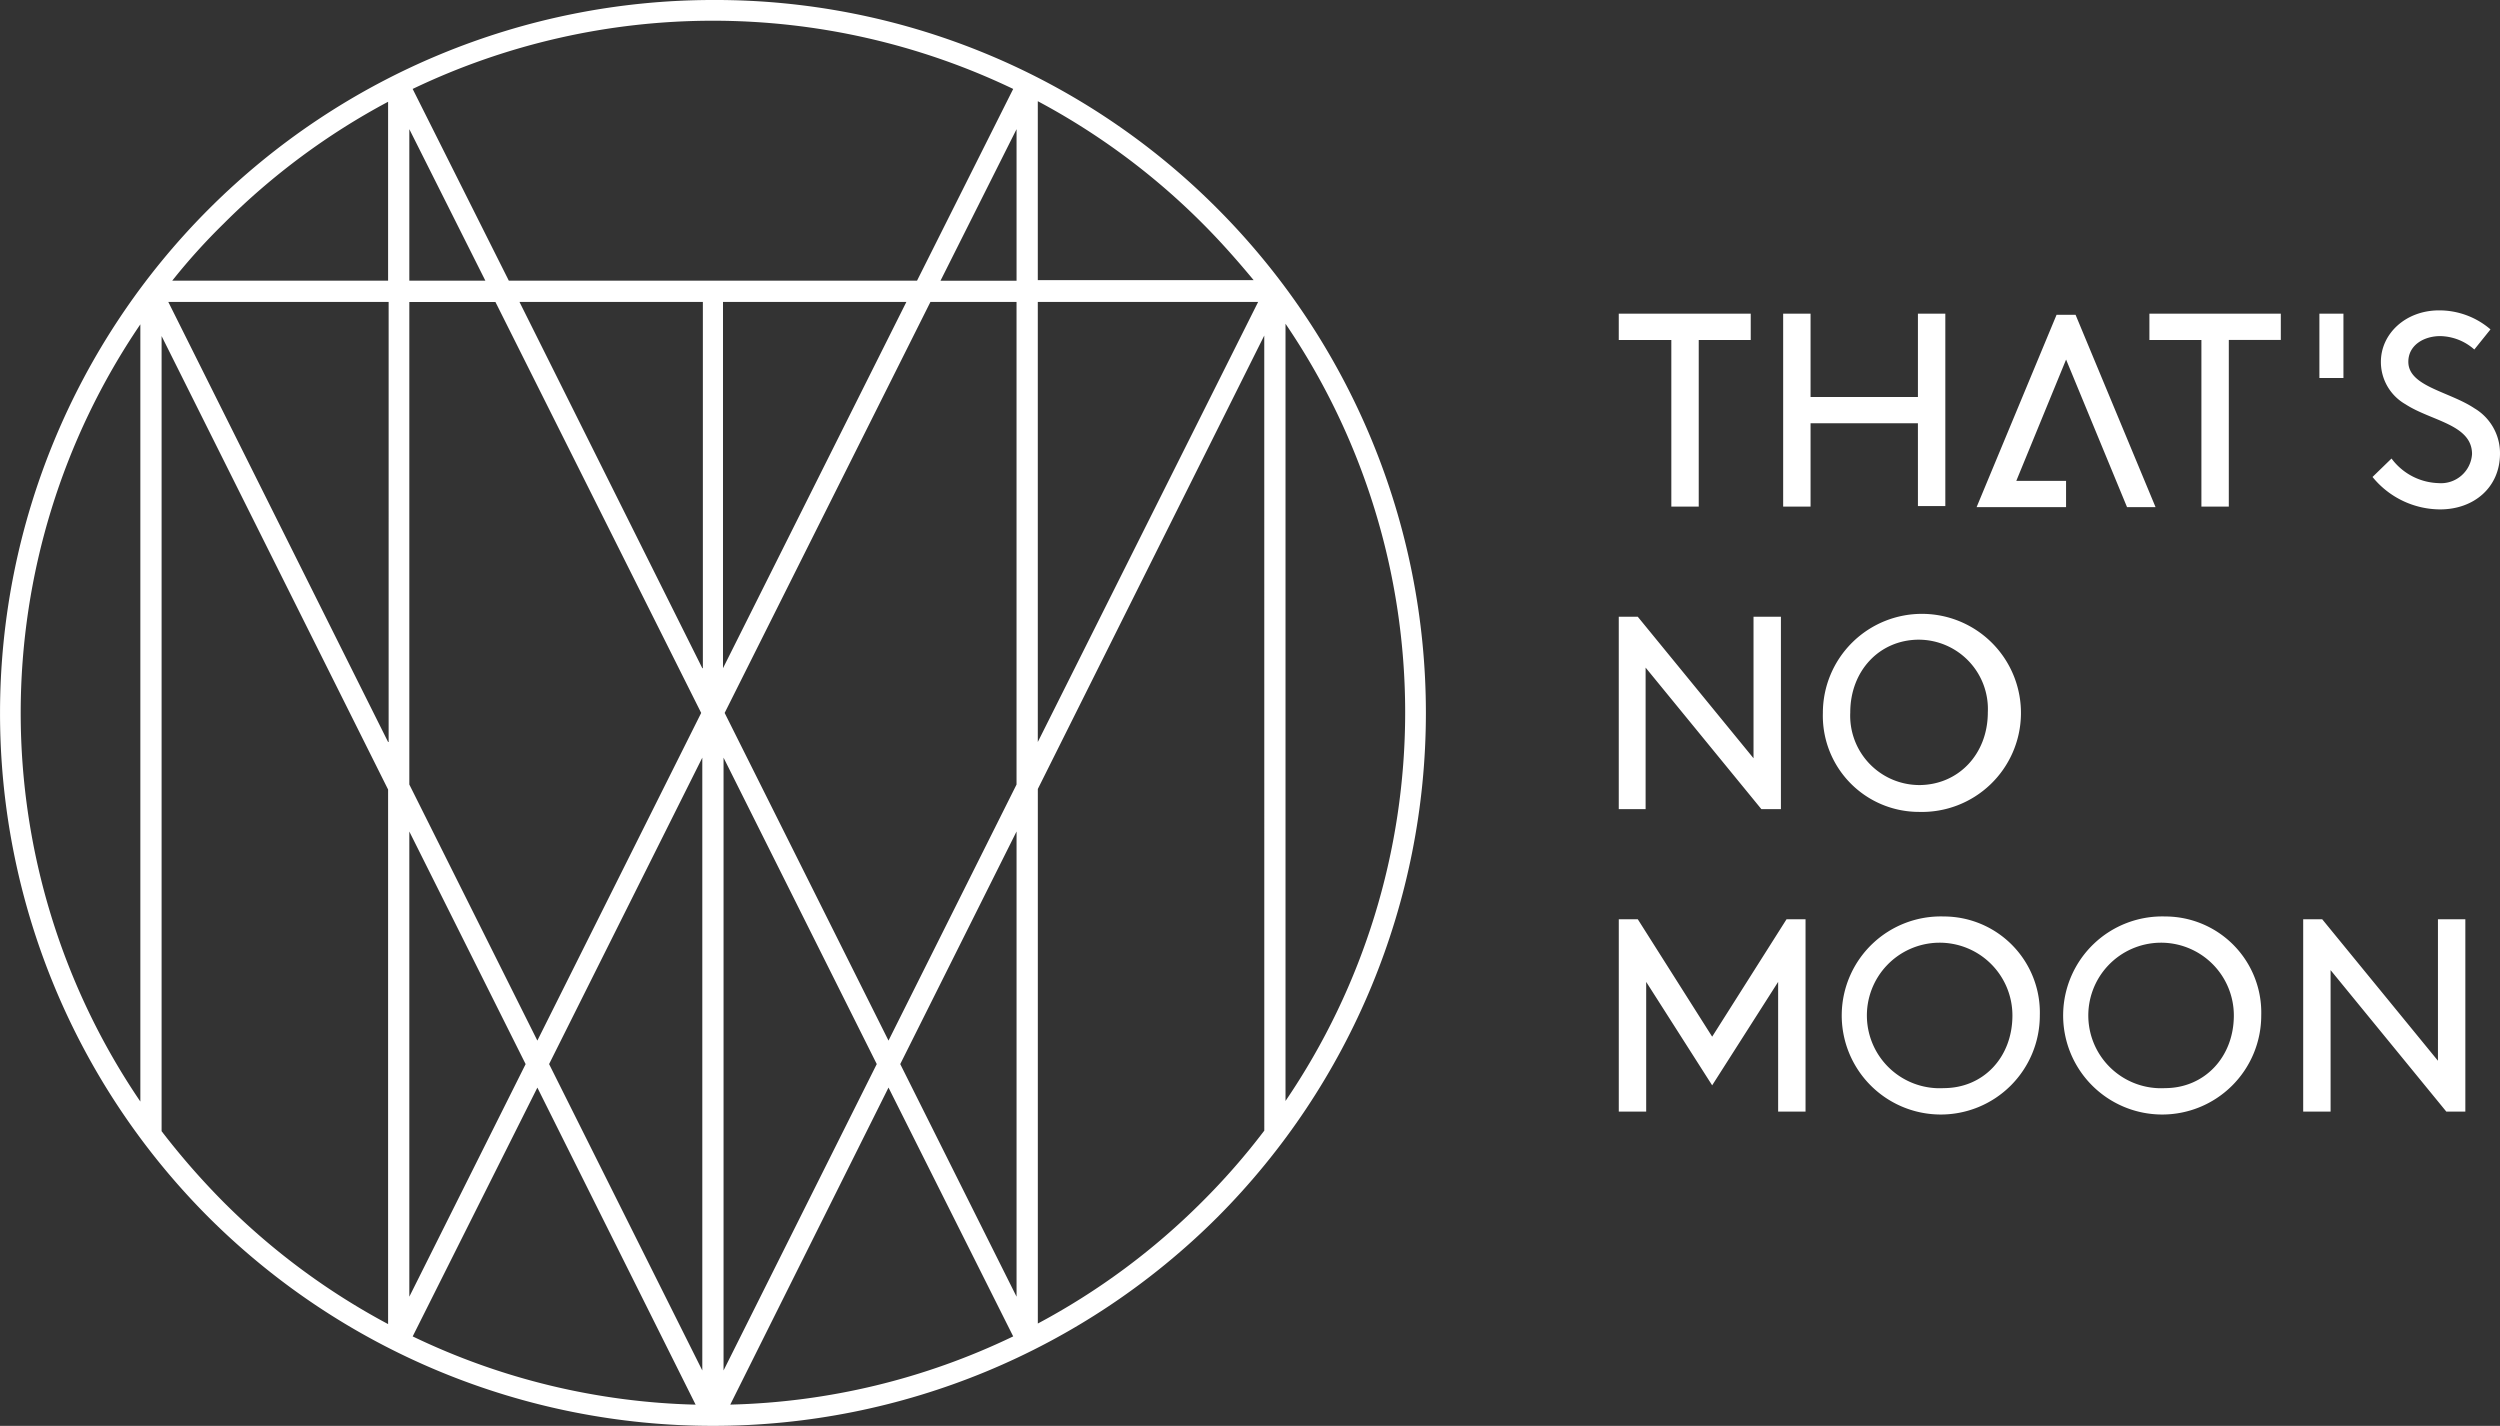 <svg xmlns="http://www.w3.org/2000/svg" width="247.36" height="141.08" viewBox="0 0 247.36 141.08">
  <rect x="0" y="0" width="247.36" height="141.08" fill="#333333" stroke="none"/>
  <path id="Path_1358" data-name="Path 1358" d="M70.54,0a70.574,70.574,0,0,0-49.9,120.444,70.657,70.657,0,0,0,99.807,0,70.657,70.657,0,0,0,0-99.807A70.045,70.045,0,0,0,70.54,0ZM40.5,12.78l7.524,14.993H40.5Zm0,17.1h8.52L69.378,70.54l-16.21,32.421L40.5,77.622ZM13.887,108.991a68.358,68.358,0,0,1,0-76.9ZM38.4,131.011A68.584,68.584,0,0,1,22.13,118.95a73.456,73.456,0,0,1-6.141-7.026V33.251L38.4,78.12Zm0-57.594L16.653,29.876h21.8V73.417Zm0-45.644H17.04a60.867,60.867,0,0,1,5.09-5.643A68.584,68.584,0,0,1,38.4,10.069Zm2.1,54.5,11.508,23.015L40.5,128.3Zm.332,49.959,12.338-24.62,15.657,31.37A68.333,68.333,0,0,1,40.83,132.228ZM69.489,135.6,54.33,105.284,69.489,74.966Zm0-69.489L51.4,29.876H69.544V66.114ZM50.346,27.773,40.83,8.8a68.761,68.761,0,0,1,59.42,0L90.734,27.773Zm39.336,2.1L71.536,66.114V29.876ZM71.591,74.966,86.75,105.284,71.591,135.6Zm.664,64.012,15.657-31.37,12.338,24.62A68.333,68.333,0,0,1,72.255,138.978ZM100.582,128.3,89.074,105.284l11.508-23.015Zm0-50.678-12.67,25.339L71.7,70.54l20.36-40.664h8.52V77.622Zm0-49.848H93.058l7.524-14.993Zm26.612,4.26a68.358,68.358,0,0,1,0,76.9Zm-2.1,79.835a67.278,67.278,0,0,1-6.141,7.026,68.584,68.584,0,0,1-16.266,12.061V78.064L125.091,33.2ZM102.684,73.417V29.876h21.8Zm0-45.644V10.014A68.584,68.584,0,0,1,118.95,22.075c1.826,1.826,3.485,3.707,5.09,5.643H102.684Zm62.628,5.865h-5.145v-2.6h13.057v2.6h-5.145V50.125h-2.711V33.638Zm24.454,8.243H179.144v8.244h-2.711V31.038h2.711v8.244h10.623V31.038h2.711V50.07h-2.711Zm22.849-10.844h13.057v2.6h-5.145V50.125h-2.711V33.638h-5.145v-2.6ZM247.36,44.869c0,3.375-2.6,5.533-5.92,5.533a8.661,8.661,0,0,1-6.694-3.209l1.881-1.826a6,6,0,0,0,4.647,2.434,3.077,3.077,0,0,0,3.319-2.877c0-2.932-4.039-3.264-6.584-4.924a4.815,4.815,0,0,1-2.434-4.2c0-2.766,2.434-5.09,5.754-5.09a7.77,7.77,0,0,1,5.09,1.881l-1.6,1.992a5.225,5.225,0,0,0-3.375-1.328c-1.6,0-3.154.885-3.154,2.545,0,2.434,4.039,2.932,6.528,4.592A5.162,5.162,0,0,1,247.36,44.869ZM231.869,37.4H229.49V31.038h2.379ZM162.878,80.056h-2.711V61.024h1.881l11.452,14v-14h2.711V80.056h-1.936l-11.452-14v14Zm27,.277a9.8,9.8,0,1,0-9.516-9.793A9.511,9.511,0,0,0,189.877,80.333Zm0-17.04a6.86,6.86,0,0,1,6.805,7.192c0,4.149-2.932,7.192-6.805,7.192a6.86,6.86,0,0,1-6.805-7.192C183.072,66.391,185.949,63.292,189.877,63.292Zm51.342,27.663h2.711v19.032h-1.881l-11.452-14v14h-2.711V90.955h1.881l11.452,14Zm-64.454,0h1.881v19.032h-2.711V97.152l-6.528,10.235-6.528-10.235v12.836h-2.711V90.955h1.881l7.358,11.618Zm15.546-.277a9.8,9.8,0,1,0,9.516,9.793A9.511,9.511,0,0,0,192.312,90.679Zm0,16.985a7.2,7.2,0,1,1,6.805-7.192C199.117,104.621,196.24,107.663,192.312,107.663ZM214.22,90.679a9.8,9.8,0,1,0,9.516,9.793A9.511,9.511,0,0,0,214.22,90.679Zm0,16.985a7.2,7.2,0,1,1,6.805-7.192C221.025,104.621,218.093,107.663,214.22,107.663Zm-9.793-72.089L199.5,47.58h4.924v2.6h-8.852l7.912-19.032h1.881L213.28,50.18h-2.822Z" fill="#fff"/>
</svg>
